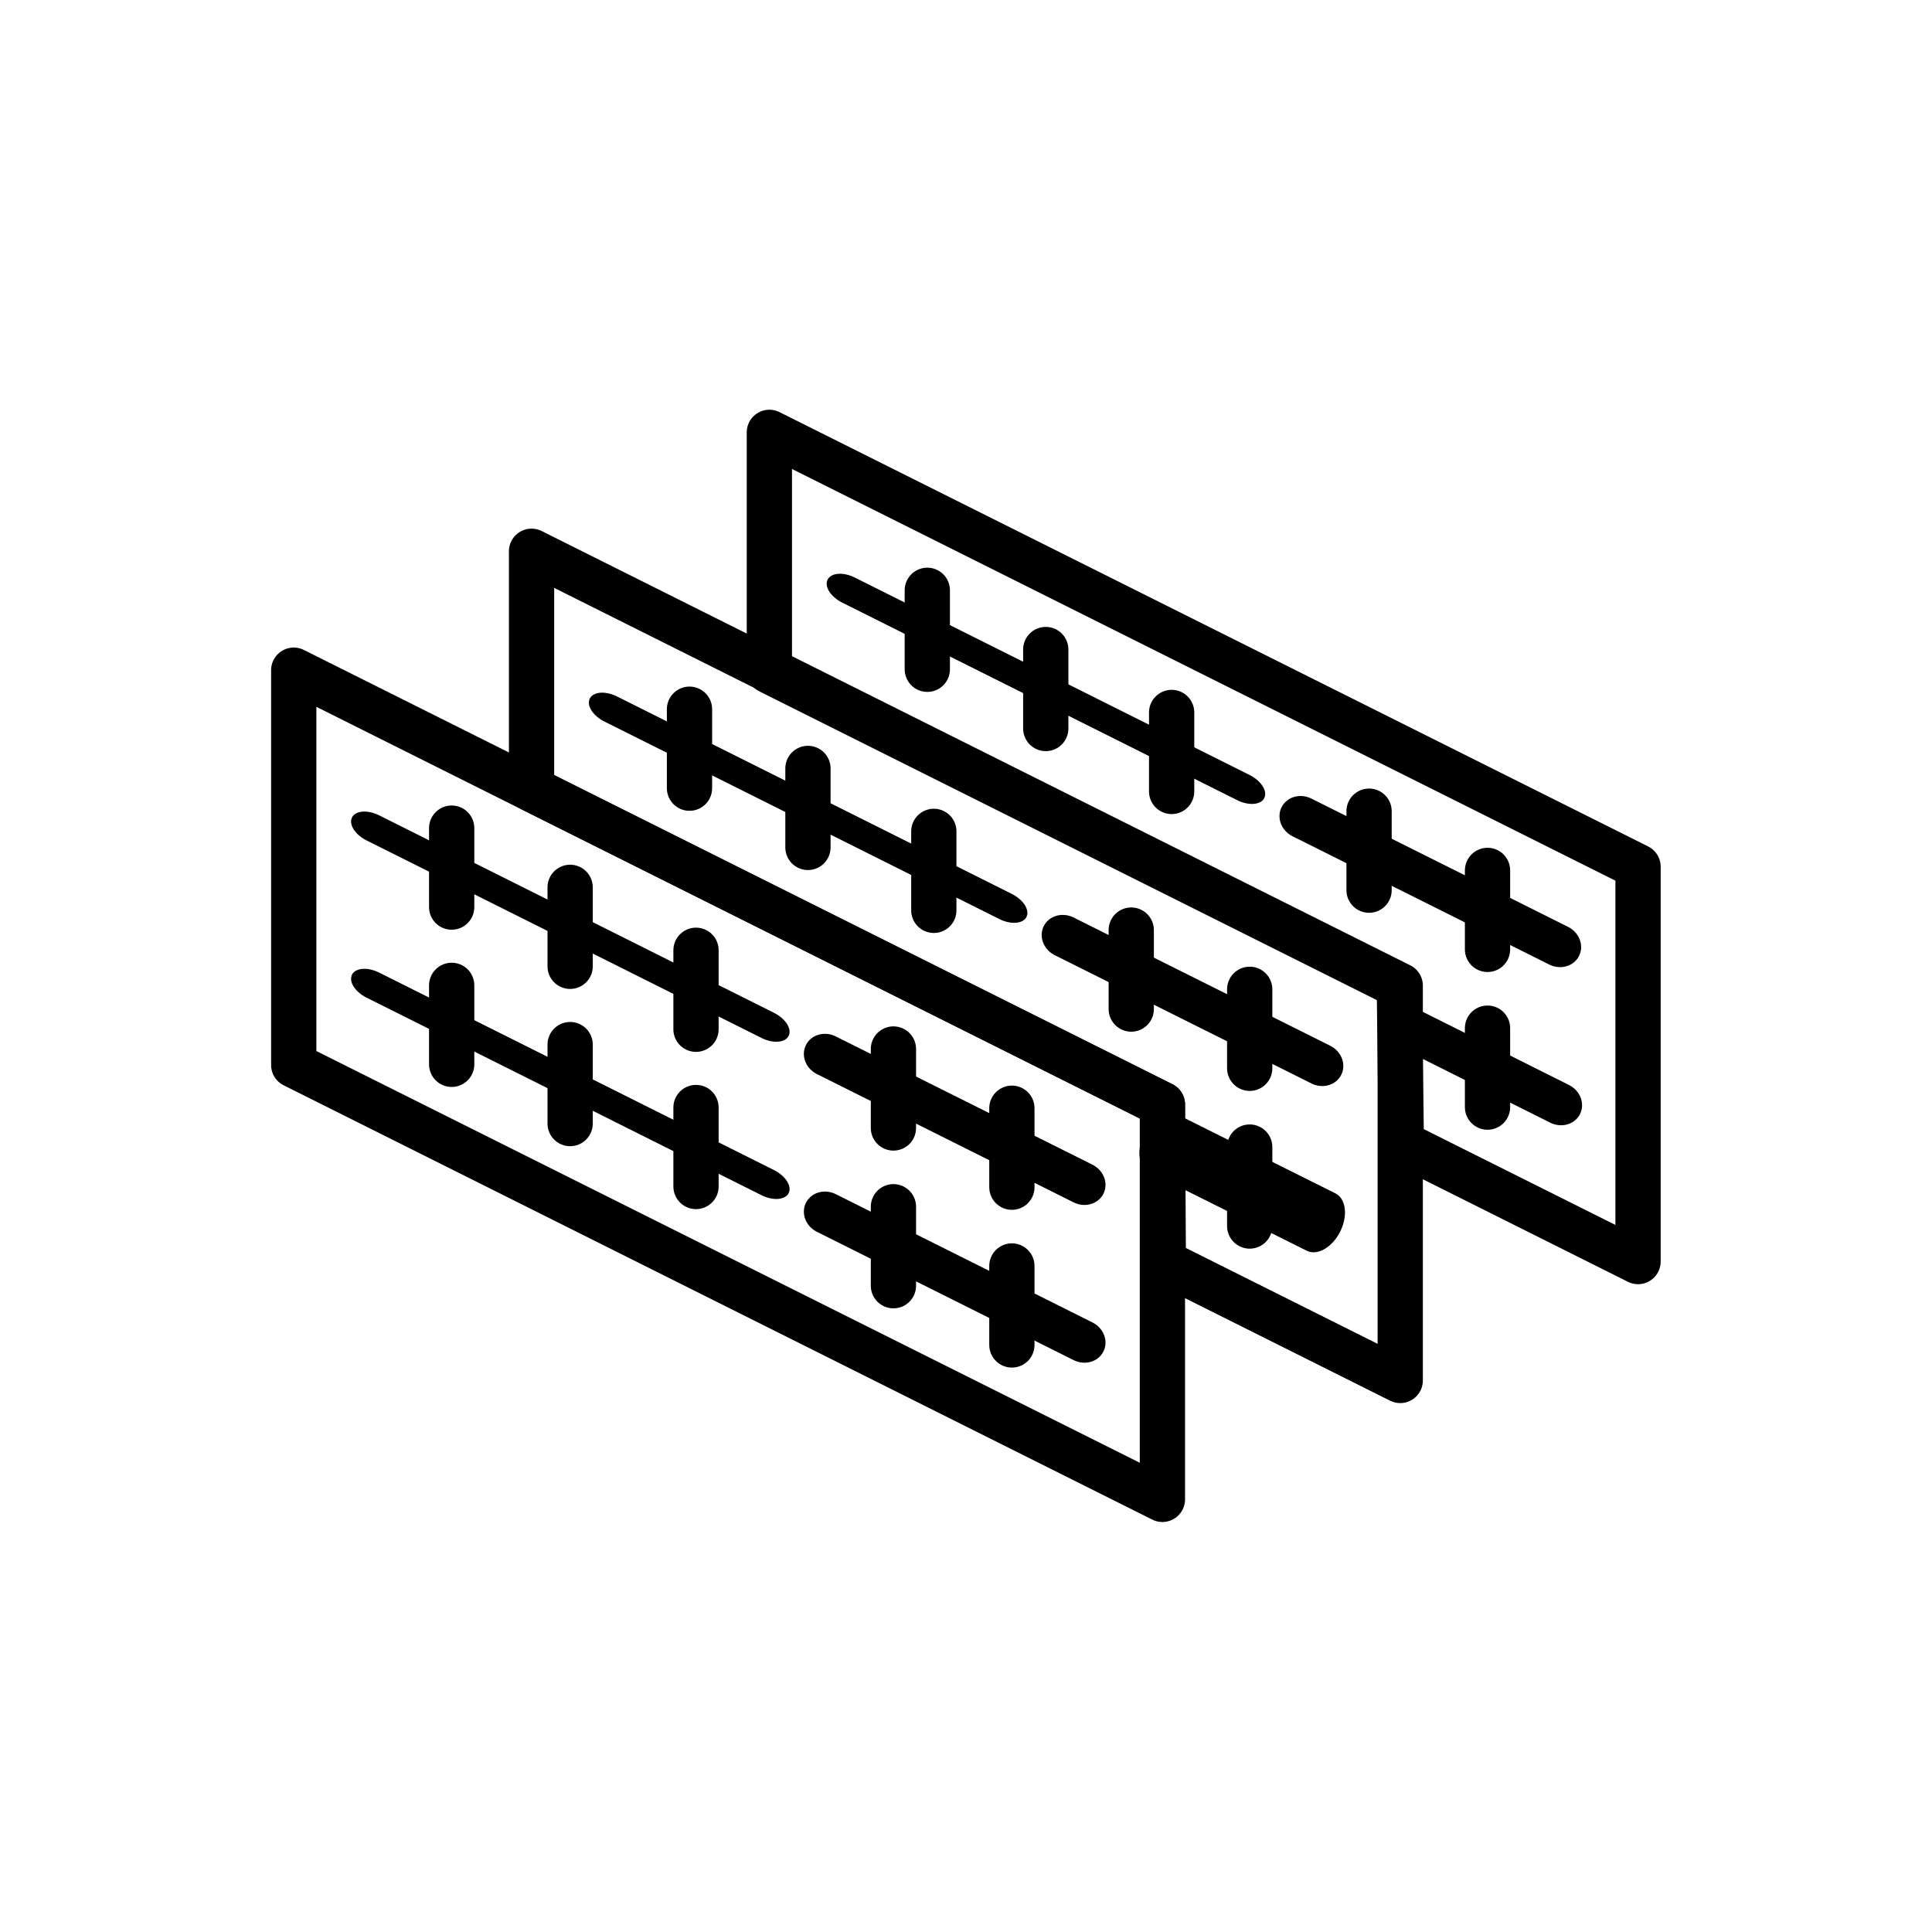 <svg style="fill-rule:evenodd;clip-rule:evenodd;stroke-linecap:round;stroke-linejoin:round;stroke-miterlimit:1.5;" xml:space="preserve" xmlns:xlink="http://www.w3.org/1999/xlink" xmlns="http://www.w3.org/2000/svg" version="1.1" viewBox="0 0 512 512" height="100%" width="100%">
    <g transform="matrix(1,0,0,1,-1160.57,-35487.7)">
        <g transform="matrix(1,0,0,1,1160.57,35487.7)" id="crdbag_icon_walls-1_12">
            <rect style="fill:none;" height="512" width="512" y="0" x="0"></rect>
            <g transform="matrix(1.308,0,0,1.308,67.379,25.876)">
                <g>
                    <g transform="matrix(1,0,0,1,0.184,63.409)">
                        <path style="fill:none;stroke:black;stroke-width:9.17px;" d="M7.816,132.591L7.816,52.591L183.816,140.591L183.816,220.591L7.816,132.591Z"></path>
                    </g>
                    <g>
                        <g transform="matrix(1.533,0.267,0.267,1.133,-52.267,-26.133)">
                            <path style="fill:none;stroke:black;stroke-width:5.69px;" d="M24,148L72,172"></path>
                        </g>
                        <g transform="matrix(1,0,0,1,-11.12,6.723)">
                            <path style="fill:none;stroke:black;stroke-width:9.17px;" d="M51.12,141.277L51.12,157.277"></path>
                        </g>
                        <g transform="matrix(1,0,0,1,12.88,18.723)">
                            <path style="fill:none;stroke:black;stroke-width:9.17px;" d="M51.12,141.277L51.12,157.277"></path>
                        </g>
                        <g transform="matrix(1,0,0,1,38.383,31.474)">
                            <path style="fill:none;stroke:black;stroke-width:9.17px;" d="M51.12,141.277L51.12,157.277"></path>
                        </g>
                    </g>
                    <g transform="matrix(1,0,0,1,0,31.858)">
                        <g transform="matrix(1.533,0.267,0.267,1.133,-52.267,-26.133)">
                            <path style="fill:none;stroke:black;stroke-width:5.69px;" d="M24,148L72,172"></path>
                        </g>
                        <g transform="matrix(1,0,0,1,-11.12,6.723)">
                            <path style="fill:none;stroke:black;stroke-width:9.17px;" d="M51.12,141.277L51.12,157.277"></path>
                        </g>
                        <g transform="matrix(1,0,0,1,12.88,18.723)">
                            <path style="fill:none;stroke:black;stroke-width:9.17px;" d="M51.12,141.277L51.12,157.277"></path>
                        </g>
                        <g transform="matrix(1,0,0,1,38.383,31.474)">
                            <path style="fill:none;stroke:black;stroke-width:9.17px;" d="M51.12,141.277L51.12,157.277"></path>
                        </g>
                    </g>
                    <g transform="matrix(1,0,0,1,89.503,44.752)">
                        <g transform="matrix(1.067,0.033,0.033,1.017,-4.086,-2.043)">
                            <path style="fill:none;stroke:black;stroke-width:8.53px;" d="M24,148L72,172"></path>
                        </g>
                        <g transform="matrix(1,0,0,1,-11.12,6.723)">
                            <path style="fill:none;stroke:black;stroke-width:9.17px;" d="M51.12,141.277L51.12,157.277"></path>
                        </g>
                        <g transform="matrix(1,0,0,1,12.88,18.723)">
                            <path style="fill:none;stroke:black;stroke-width:9.17px;" d="M51.12,141.277L51.12,157.277"></path>
                        </g>
                    </g>
                    <g transform="matrix(1,0,0,1,89.503,76.712)">
                        <g transform="matrix(1.067,0.033,0.033,1.017,-4.086,-2.043)">
                            <path style="fill:none;stroke:black;stroke-width:8.53px;" d="M24,148L72,172"></path>
                        </g>
                        <g transform="matrix(1,0,0,1,-11.12,6.723)">
                            <path style="fill:none;stroke:black;stroke-width:9.17px;" d="M51.12,141.277L51.12,157.277"></path>
                        </g>
                        <g transform="matrix(1,0,0,1,12.88,18.723)">
                            <path style="fill:none;stroke:black;stroke-width:9.17px;" d="M51.12,141.277L51.12,157.277"></path>
                        </g>
                    </g>
                </g>
                <g transform="matrix(1,0,0,1,48.183,-24.092)">
                    <g transform="matrix(1,0,0,1,0.184,63.409)">
                        <path style="fill:none;stroke:black;stroke-width:9.17px;" d="M135.633,164.683L7.816,100.774L7.816,52.591L183.816,140.591L183.816,220.591L135.816,196.591L135.633,164.683Z"></path>
                    </g>
                    <g>
                        <g transform="matrix(1.533,0.267,0.267,1.133,-52.267,-26.133)">
                            <path style="fill:none;stroke:black;stroke-width:5.69px;" d="M24,148L72,172"></path>
                        </g>
                        <g transform="matrix(1,0,0,1,-11.12,6.723)">
                            <path style="fill:none;stroke:black;stroke-width:9.17px;" d="M51.12,141.277L51.12,157.277"></path>
                        </g>
                        <g transform="matrix(1,0,0,1,12.88,18.723)">
                            <path style="fill:none;stroke:black;stroke-width:9.17px;" d="M51.12,141.277L51.12,157.277"></path>
                        </g>
                        <g transform="matrix(1,0,0,1,38.383,31.474)">
                            <path style="fill:none;stroke:black;stroke-width:9.17px;" d="M51.12,141.277L51.12,157.277"></path>
                        </g>
                    </g>
                    <g transform="matrix(1,0,0,1,89.503,44.752)">
                        <g transform="matrix(1.067,0.033,0.033,1.017,-4.086,-2.043)">
                            <path style="fill:none;stroke:black;stroke-width:8.53px;" d="M24,148L72,172"></path>
                        </g>
                        <g transform="matrix(1,0,0,1,-11.12,6.723)">
                            <path style="fill:none;stroke:black;stroke-width:9.17px;" d="M51.12,141.277L51.12,157.277"></path>
                        </g>
                        <g transform="matrix(1,0,0,1,12.88,18.723)">
                            <path style="fill:none;stroke:black;stroke-width:9.17px;" d="M51.12,141.277L51.12,157.277"></path>
                        </g>
                    </g>
                    <g transform="matrix(1,0,0,1,89.503,76.712)">
                        <g transform="matrix(0.733,-0.134,-0.134,0.933,48.734,24.367)">
                            <path style="fill:none;stroke:black;stroke-width:12.99px;" d="M24,148L72,172"></path>
                        </g>
                        <g transform="matrix(1,0,0,1,12.88,18.723)">
                            <path style="fill:none;stroke:black;stroke-width:9.17px;" d="M51.12,141.277L51.12,157.277"></path>
                        </g>
                    </g>
                </g>
                <g transform="matrix(1,0,0,1,96.366,-48.183)">
                    <g transform="matrix(1,0,0,1,0.184,63.409)">
                        <path style="fill:none;stroke:black;stroke-width:9.17px;" d="M135.45,164.774L7.816,100.957L7.816,52.591L183.816,140.591L183.816,220.591L135.856,196.611L135.45,164.774Z"></path>
                    </g>
                    <g>
                        <g transform="matrix(1.533,0.267,0.267,1.133,-52.267,-26.133)">
                            <path style="fill:none;stroke:black;stroke-width:5.69px;" d="M24,148L72,172"></path>
                        </g>
                        <g transform="matrix(1,0,0,1,-11.12,6.723)">
                            <path style="fill:none;stroke:black;stroke-width:9.17px;" d="M51.12,141.277L51.12,157.277"></path>
                        </g>
                        <g transform="matrix(1,0,0,1,12.88,18.723)">
                            <path style="fill:none;stroke:black;stroke-width:9.17px;" d="M51.12,141.277L51.12,157.277"></path>
                        </g>
                        <g transform="matrix(1,0,0,1,38.383,31.474)">
                            <path style="fill:none;stroke:black;stroke-width:9.17px;" d="M51.12,141.277L51.12,157.277"></path>
                        </g>
                    </g>
                    <g transform="matrix(1,0,0,1,89.503,44.752)">
                        <g transform="matrix(1.067,0.033,0.033,1.017,-4.086,-2.043)">
                            <path style="fill:none;stroke:black;stroke-width:8.53px;" d="M24,148L72,172"></path>
                        </g>
                        <g transform="matrix(1,0,0,1,-11.12,6.723)">
                            <path style="fill:none;stroke:black;stroke-width:9.17px;" d="M51.12,141.277L51.12,157.277"></path>
                        </g>
                        <g transform="matrix(1,0,0,1,12.88,18.723)">
                            <path style="fill:none;stroke:black;stroke-width:9.17px;" d="M51.12,141.277L51.12,157.277"></path>
                        </g>
                    </g>
                    <g transform="matrix(1,0,0,1,89.503,76.712)">
                        <g transform="matrix(0.656,0.021,0.021,0.625,27.758,66.32)">
                            <path style="fill:none;stroke:black;stroke-width:13.88px;" d="M24,148L72,172"></path>
                        </g>
                        <g transform="matrix(1,0,0,1,12.88,18.723)">
                            <path style="fill:none;stroke:black;stroke-width:9.17px;" d="M51.12,141.277L51.12,157.277"></path>
                        </g>
                    </g>
                </g>
            </g>
        </g>
    </g>
</svg>
